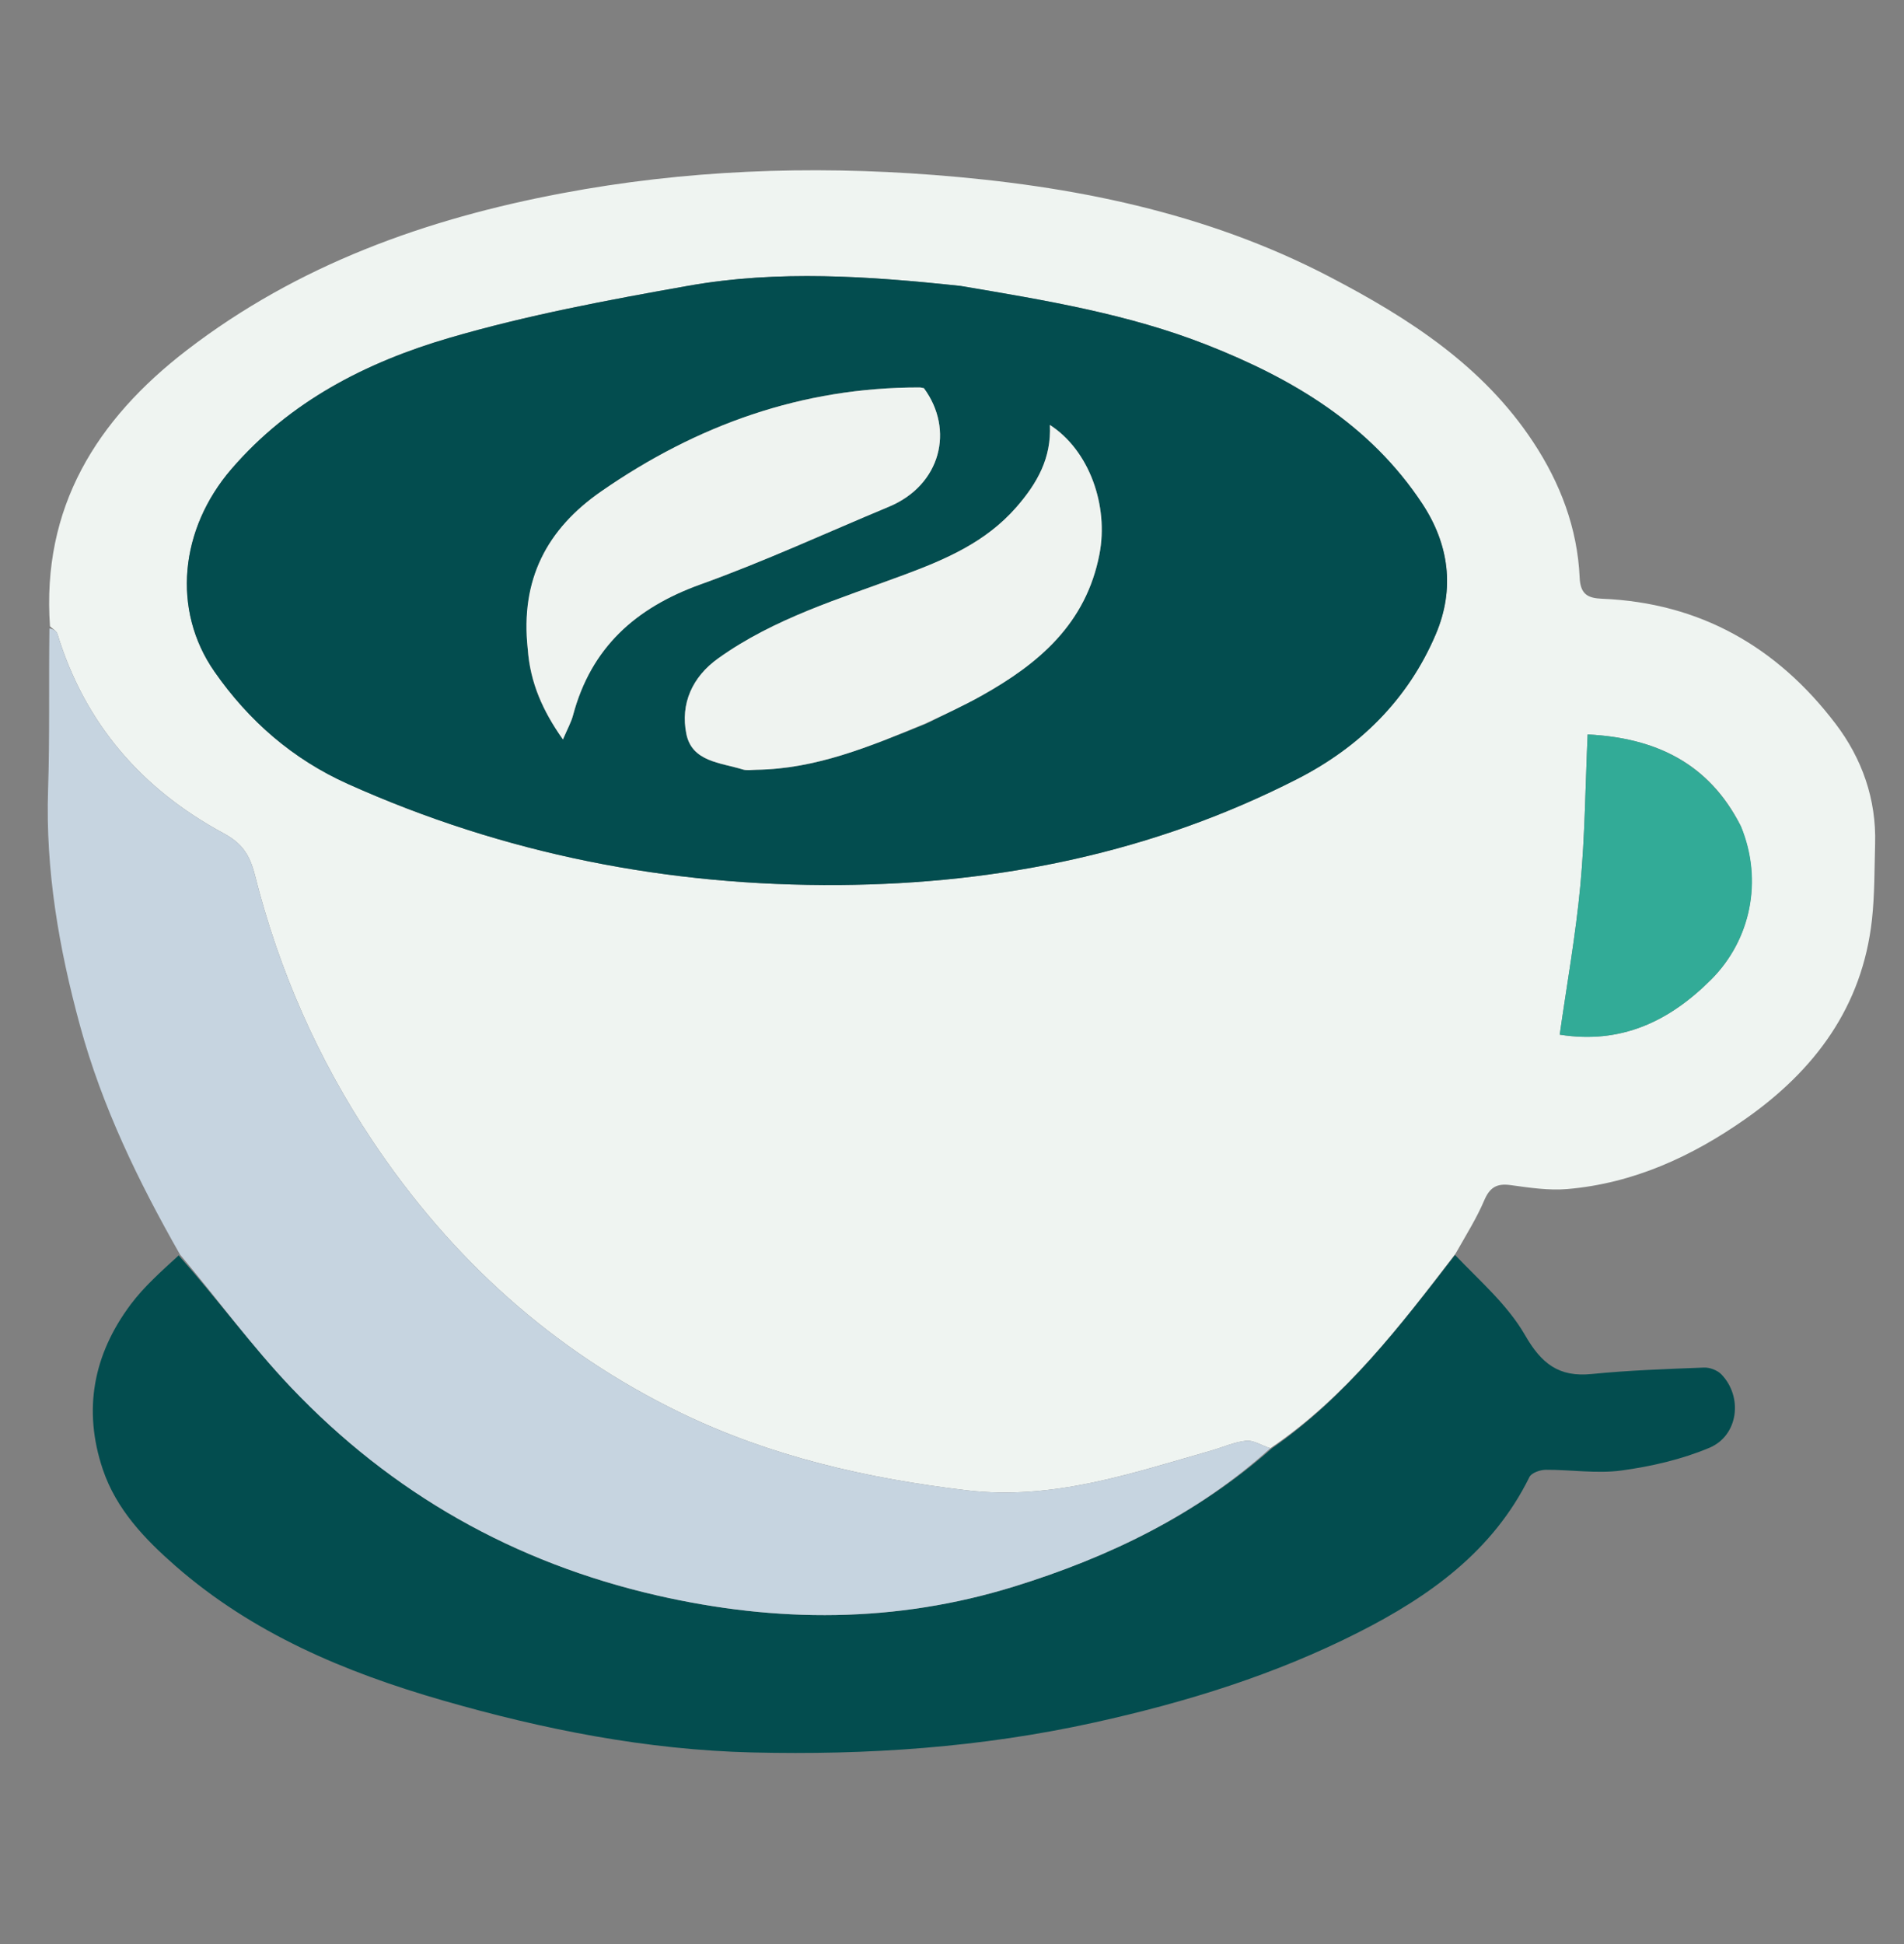 <?xml version="1.0" encoding="utf-8"?>
<svg version="1.1" id="Layer_1" xmlns="http://www.w3.org/2000/svg" x="0px" y="0px" width="100%" viewBox="0 0 572 584" enable-background="new 0 0 572 584">
  <rect x="0" y="0" width="572" height="584" fill="#808080" stroke="none"/>
  <path fill="#39AFA4" opacity="1" stroke="none" d=" M573,360.531 C572.665,358.293 572.058,355.587 572.049,352.879 C572.025,346.117 572.272,339.354 572.705,332.296 C573,341.354 573,350.708 573,360.531 z"/>
  <path fill="#91CFC9" opacity="1" stroke="none" d=" M573,227.531 C572.77,220.167 572.541,212.334 572.656,204.251 C573,211.688 573,219.375 573,227.531 z"/>
  <path fill="#EFF4F1" opacity="1" stroke="none" d="M 15.016 188.127 C 12.489 152.433 28.981 126.046 56.13 105.173 C 89.473 79.542 127.889 65.769 168.776 58.055 C 205.757 51.077 243.089 49.667 280.49 52.547 C 321.891 55.733 362.267 63.736 399.539 83.192 C 423.236 95.561 445.513 109.868 460.623 132.805 C 468.737 145.118 473.905 158.654 474.561 173.491 C 474.786 178.591 477.084 179.665 481.35 179.84 C 510.729 181.055 533.883 194.316 551.419 217.358 C 559.378 227.814 563.712 240.015 563.322 253.476 C 563.102 261.072 563.203 268.714 562.371 276.246 C 559.487 302.366 545.222 321.476 524.283 336.142 C 508.21 347.403 490.702 355.423 470.917 357.141 C 465.26 357.632 459.421 356.724 453.736 355.949 C 449.57 355.381 447.517 356.724 445.872 360.589 C 443.64 365.84 440.566 370.733 437.301 376.504 C 420.554 398.401 404.364 419.576 381.656 434.986 C 378.93 434.152 376.578 432.519 374.413 432.74 C 370.824 433.105 367.37 434.709 363.838 435.713 C 339.848 442.543 316.279 450.701 290.445 447.633 C 260.528 444.08 231.545 437.473 204.441 424.327 C 166.143 405.749 135.605 378.105 111.941 342.715 C 95.509 318.138 83.813 291.448 76.599 262.92 C 75.016 256.663 72.704 253.268 67.135 250.262 C 42.603 237.022 25.479 217.34 17.24 190.368 C 16.969 189.477 15.777 188.867 15.016 188.127 M 288.092 85.846 C 261.001 82.943 233.798 81.054 206.834 85.828 C 182.724 90.1 158.506 94.623 135.048 101.473 C 110.118 108.754 87.077 120.517 69.52 140.888 C 54.017 158.88 51.532 183.211 64.429 201.73 C 74.705 216.487 87.918 228.018 104.53 235.475 C 151.505 256.567 200.851 266.201 252.185 265.823 C 300.382 265.47 346.658 255.986 389.767 233.957 C 408.381 224.444 422.99 210.162 431.349 190.488 C 437.161 176.806 435.259 163.394 427.301 151.323 C 411.63 127.557 388.412 113.745 362.497 103.557 C 338.885 94.278 314.097 90.197 288.092 85.846 M 522.873 247.918 C 513.334 229.09 497.182 221.605 476.956 220.597 C 476.263 236.074 476.16 251.062 474.771 265.928 C 473.372 280.907 470.696 295.767 468.569 310.766 C 486.985 313.699 501.511 306.802 514.116 294.164 C 525.908 282.341 529.708 264.549 522.873 247.918 Z"/>
  <path fill="#034D4F" opacity="1" stroke="none" d="M 382.112 435.018 C 404.364 419.576 420.554 398.401 437.128 376.942 C 444.516 384.692 452.921 391.928 458.135 400.999 C 463.091 409.618 468.308 413.687 478.192 412.697 C 489.389 411.576 500.666 411.202 511.918 410.763 C 513.655 410.696 515.932 411.562 517.131 412.799 C 523.658 419.54 522.275 431.166 513.543 434.854 C 505.232 438.362 496.093 440.447 487.116 441.676 C 479.681 442.69 471.949 441.41 464.35 441.466 C 462.675 441.478 460.093 442.383 459.474 443.638 C 448.489 465.95 429.383 479.511 408.184 490.263 C 383.091 502.993 356.508 511.243 328.862 517.352 C 294.755 524.887 260.553 527.204 225.935 526.362 C 194.227 525.59 163.352 519.482 132.942 510.718 C 103.661 502.276 75.943 490.655 52.716 470.348 C 43.506 462.295 34.945 453.358 30.899 441.38 C 24.84 423.442 28.055 406.774 39.275 391.788 C 43.252 386.478 48.314 381.98 53.679 377.075 C 65.424 390.323 75.636 404.312 87.471 416.758 C 117.7 448.549 154.448 469.368 197.345 479.192 C 233.346 487.436 269.06 487.538 304.603 476.549 C 333.164 467.72 359.542 454.96 382.112 435.018 Z"/>
  <path fill="#C6D4E0" opacity="1" stroke="none" d="M 381.656 434.986 C 359.542 454.96 333.164 467.72 304.603 476.549 C 269.06 487.538 233.346 487.436 197.345 479.192 C 154.448 469.368 117.7 448.549 87.471 416.758 C 75.636 404.312 65.424 390.323 54.073 376.805 C 41.527 354.764 30.697 332.444 24.072 308.187 C 17.709 284.9 13.65 261.457 14.443 237.206 C 14.966 221.286 14.63 205.335 14.845 188.763 C 15.777 188.867 16.969 189.477 17.24 190.368 C 25.479 217.34 42.603 237.022 67.135 250.262 C 72.704 253.268 75.016 256.663 76.599 262.92 C 83.813 291.448 95.509 318.138 111.941 342.715 C 135.605 378.105 166.143 405.749 204.441 424.327 C 231.545 437.473 260.528 444.08 290.445 447.633 C 316.279 450.701 339.848 442.543 363.838 435.713 C 367.37 434.709 370.824 433.105 374.413 432.74 C 376.578 432.519 378.93 434.152 381.656 434.986 Z"/>
  <path fill="#034D4F" opacity="1" stroke="none" d="M 288.703 85.893 C 314.097 90.197 338.885 94.278 362.497 103.557 C 388.412 113.745 411.63 127.557 427.301 151.323 C 435.259 163.394 437.161 176.806 431.349 190.488 C 422.99 210.162 408.381 224.444 389.767 233.957 C 346.658 255.986 300.382 265.47 252.185 265.823 C 200.851 266.201 151.505 256.567 104.53 235.475 C 87.918 228.018 74.705 216.487 64.429 201.73 C 51.532 183.211 54.017 158.88 69.52 140.888 C 87.077 120.517 110.118 108.754 135.048 101.473 C 158.506 94.623 182.724 90.1 206.834 85.828 C 233.798 81.054 261.001 82.943 288.703 85.893 M 278.468 217.278 C 283.931 214.526 289.503 211.966 294.838 208.984 C 312.081 199.346 326.294 187.339 330.309 166.391 C 333.077 151.953 327.306 135.32 315.41 127.638 C 315.874 137.541 311.688 145.056 305.346 152.326 C 296.107 162.919 283.984 168.054 271.496 172.702 C 252.355 179.828 232.658 185.659 215.767 197.74 C 207.972 203.316 204.362 211.356 206.198 220.451 C 207.885 228.807 216.475 229.052 223.08 231.101 C 224.347 231.492 225.83 231.225 227.212 231.206 C 245.137 230.962 261.286 224.244 278.468 217.278 M 158.584 195.465 C 159.305 205.224 163.151 213.653 169.119 222.099 C 170.433 218.999 171.576 216.99 172.153 214.827 C 177.57 194.515 190.937 182.543 210.475 175.522 C 229.645 168.633 248.205 160.052 267.032 152.209 C 282.709 145.678 286.74 129.032 277.566 116.597 C 277.117 116.52 276.667 116.378 276.218 116.376 C 240.947 116.33 209.394 127.642 180.635 147.579 C 164.307 158.898 156.273 174.075 158.584 195.465 Z"/>
  <path fill="#32AB97" opacity="1" stroke="none" d="M 523.108 248.403 C 529.708 264.549 525.908 282.341 514.116 294.164 C 501.511 306.802 486.985 313.699 468.569 310.766 C 470.696 295.767 473.372 280.907 474.771 265.928 C 476.16 251.062 476.263 236.074 476.956 220.597 C 497.182 221.605 513.334 229.09 523.108 248.403 Z"/>
  <path fill="#EFF3F0" opacity="1" stroke="none" d="M 277.937 217.353 C 261.286 224.244 245.137 230.962 227.212 231.206 C 225.83 231.225 224.347 231.492 223.08 231.101 C 216.475 229.052 207.885 228.807 206.198 220.451 C 204.362 211.356 207.972 203.316 215.767 197.74 C 232.658 185.659 252.355 179.828 271.496 172.702 C 283.984 168.054 296.107 162.919 305.346 152.326 C 311.688 145.056 315.874 137.541 315.41 127.638 C 327.306 135.32 333.077 151.953 330.309 166.391 C 326.294 187.339 312.081 199.346 294.838 208.984 C 289.503 211.966 283.931 214.526 277.937 217.353 Z"/>
  <path fill="#EFF3F0" opacity="1" stroke="none" d="M 158.544 194.817 C 156.273 174.075 164.307 158.898 180.635 147.579 C 209.394 127.642 240.947 116.33 276.218 116.376 C 276.667 116.378 277.117 116.52 277.566 116.6 C 286.74 129.032 282.709 145.678 267.032 152.209 C 248.205 160.052 229.645 168.633 210.475 175.522 C 190.937 182.543 177.57 194.515 172.153 214.827 C 171.576 216.99 170.433 218.999 169.119 222.099 C 163.151 213.653 159.305 205.224 158.544 194.817 Z"/>
</svg>